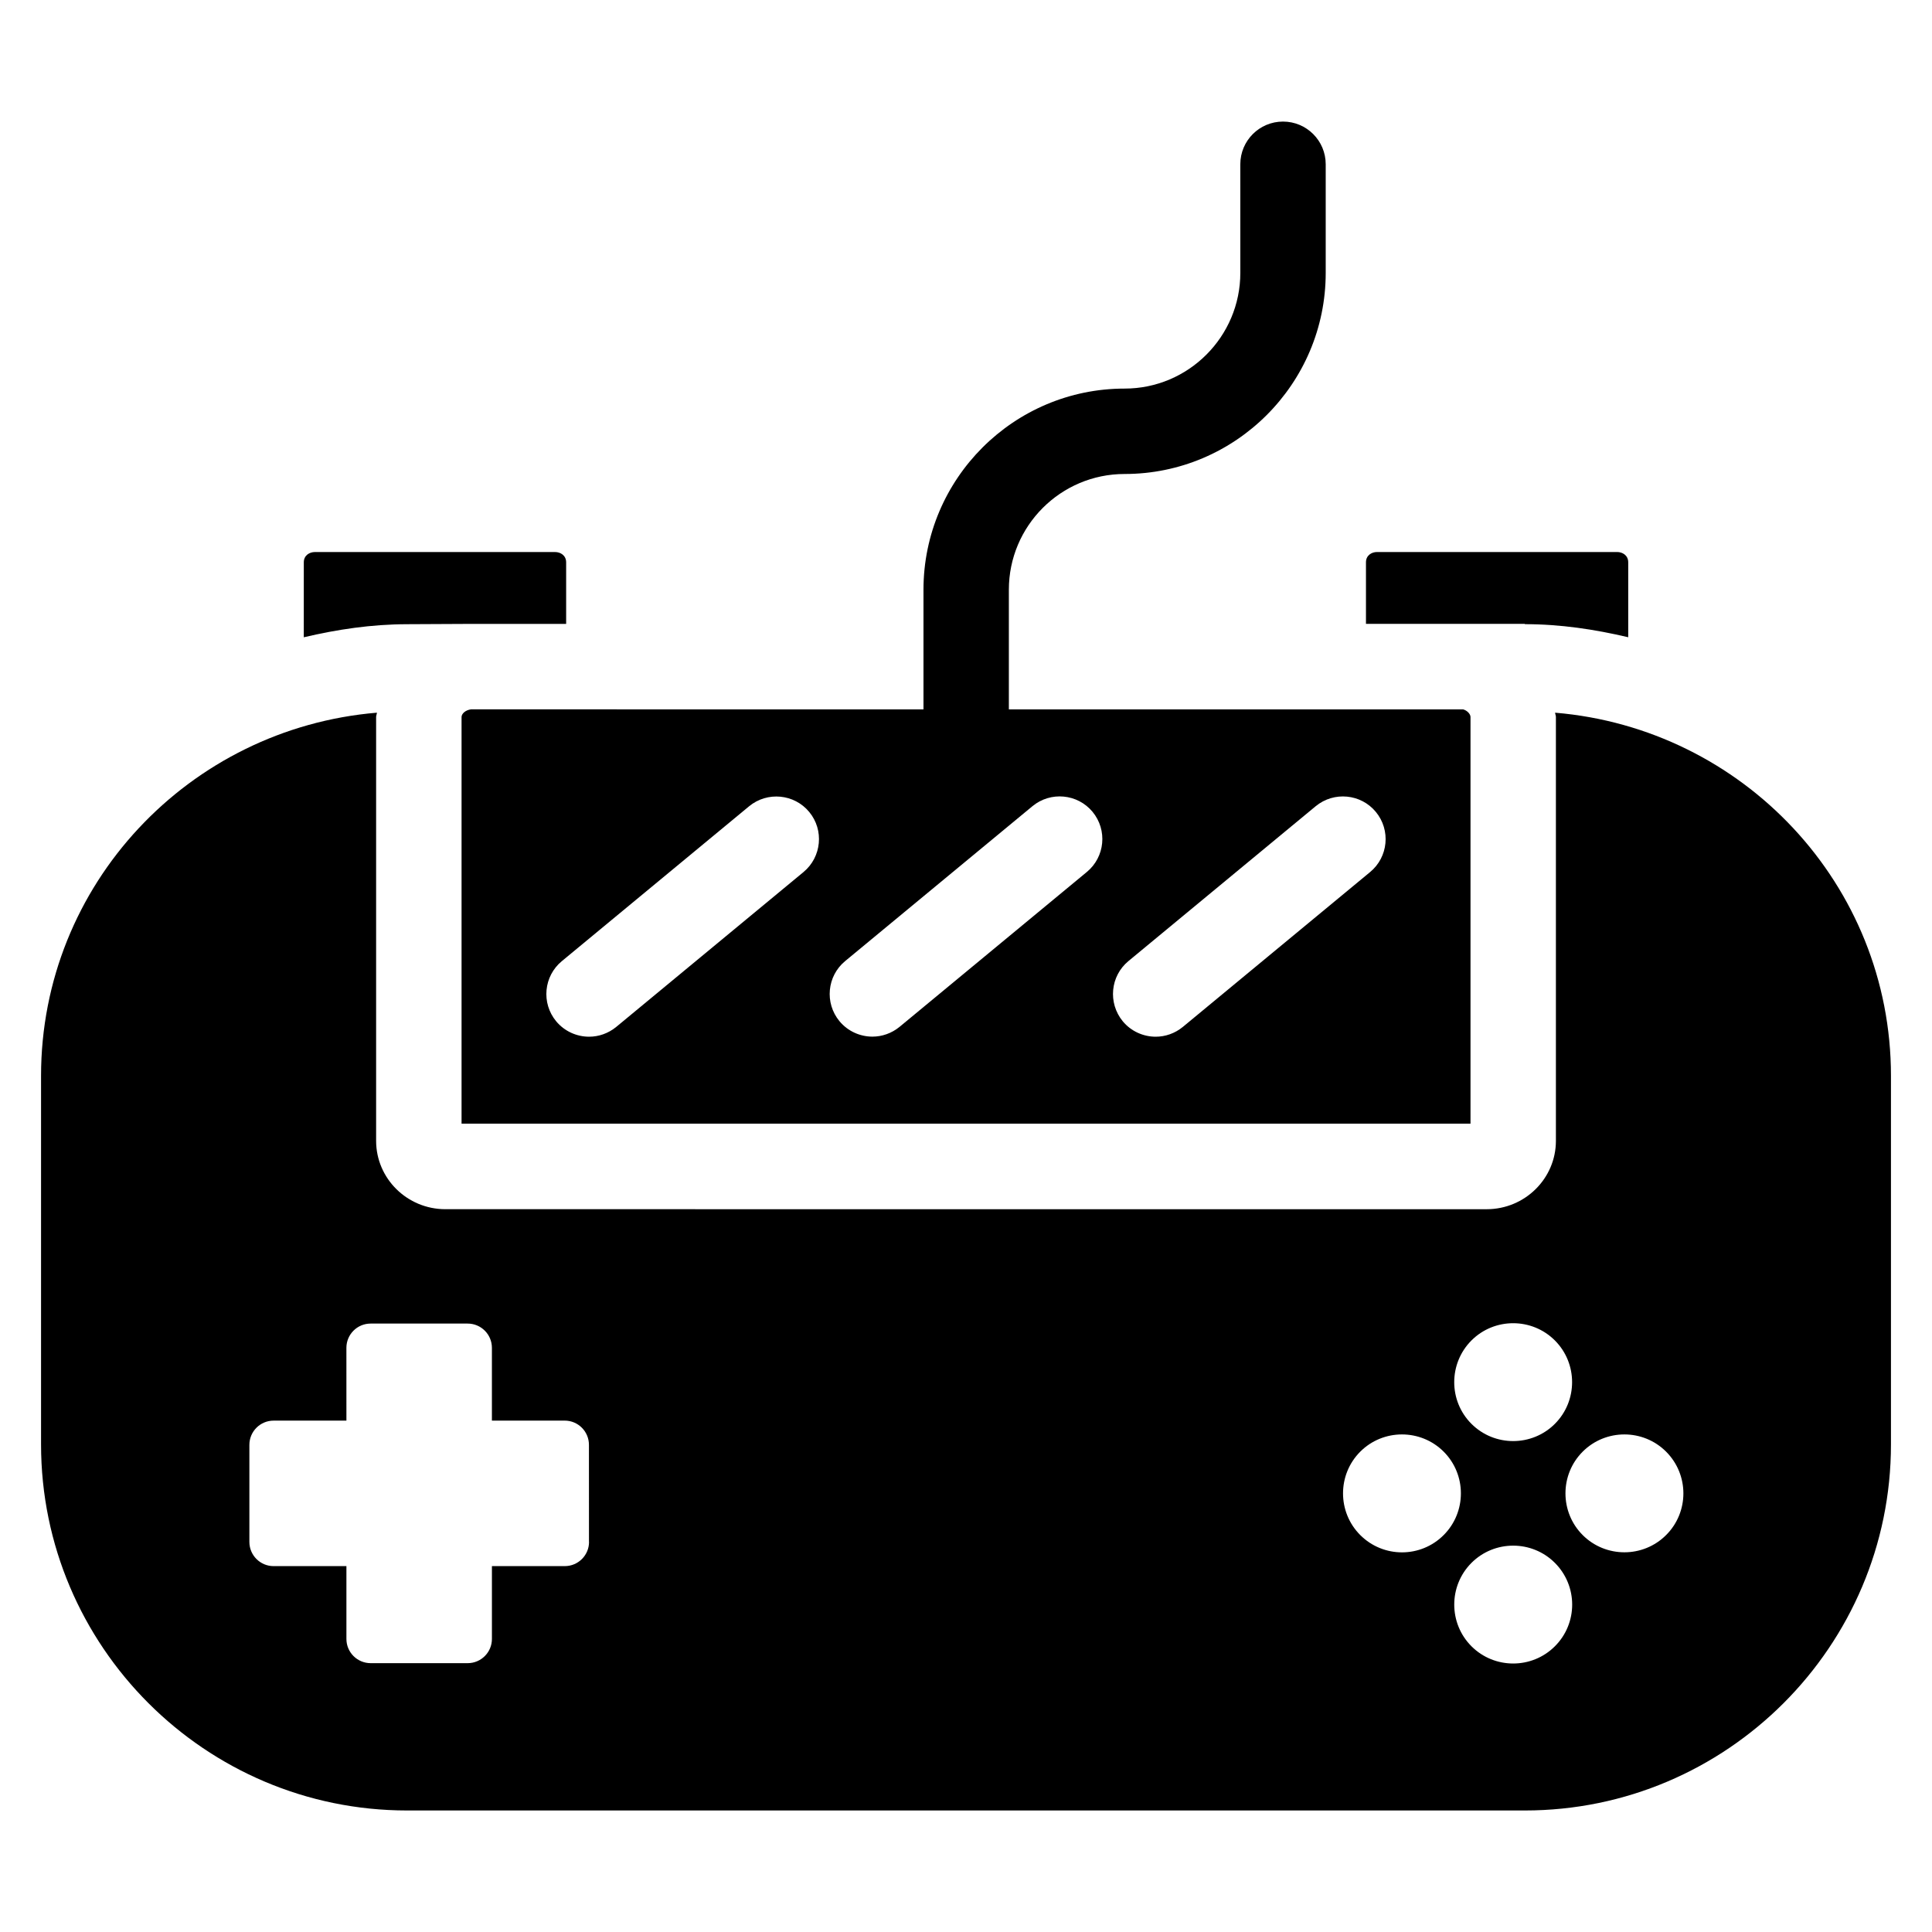 <?xml version="1.0" encoding="UTF-8"?>
<!-- Uploaded to: ICON Repo, www.svgrepo.com, Generator: ICON Repo Mixer Tools -->
<svg fill="#000000" width="800px" height="800px" version="1.1" viewBox="144 144 512 512" xmlns="http://www.w3.org/2000/svg">
 <g>
  <path d="m548.1 309.33v0.082c9.469 0 18.559 1.387 27.395 3.465v-19.855c0-1.867-1.531-2.731-2.938-2.731h-63.625c-1.406 0-2.938 0.859-2.938 2.731v16.312h25.191z"/>
  <path d="m268.88 331.98h-0.043c-1.531 0.211-2.519 1.176-2.519 2.035v107.77h267.38v-107.77c0-0.797-0.883-1.723-1.93-2.016h-120.41v-31.719c0-16.918 13.75-30.668 30.668-30.668 29.391 0 53.301-23.91 53.301-53.301v-28.777c0-6.254-5.059-11.316-11.316-11.316-6.254 0-11.316 5.059-11.316 11.316l0.004 28.777c0 16.898-13.75 30.668-30.668 30.668-29.391 0-53.301 23.91-53.301 53.32v31.699zm88.062 43.117-49.625 41.039c-2.121 1.742-4.68 2.602-7.199 2.602-3.254 0-6.508-1.406-8.734-4.094-3.988-4.828-3.297-11.965 1.512-15.934l49.625-41.039c4.848-3.988 11.988-3.273 15.934 1.512 3.965 4.789 3.293 11.926-1.512 15.914zm86.109 23.594 49.625-41.039c4.848-3.988 11.988-3.273 15.934 1.512 3.988 4.828 3.297 11.965-1.512 15.934l-49.625 41.039c-2.121 1.742-4.68 2.602-7.199 2.602-3.254 0-6.508-1.406-8.734-4.094-3.969-4.848-3.297-11.984 1.512-15.953zm-9.512-39.547c3.988 4.828 3.297 11.965-1.512 15.934l-49.625 41.039c-2.121 1.742-4.68 2.602-7.199 2.602-3.254 0-6.508-1.406-8.734-4.094-3.988-4.828-3.297-11.965 1.512-15.934l49.625-41.039c4.828-3.988 11.969-3.293 15.934 1.492z"/>
  <path d="m251.84 309.42 16.941-0.082h0.062 25.191v-16.312c0-1.867-1.531-2.731-2.938-2.731h-63.648c-1.406 0-2.938 0.859-2.938 2.731l-0.004 19.859c8.816-2.078 17.906-3.445 27.332-3.465z"/>
  <path d="m556.12 332.87c0.02 0.398 0.211 0.754 0.211 1.156v112.31c0 9.992-8.23 18.117-18.348 18.117l-275.96-0.004c-10.117 0-18.348-8.125-18.348-18.117v-112.31c0-0.398 0.188-0.754 0.211-1.156-49.711 4.16-89.008 45.473-89.008 96.25v97.656c0 53.508 43.539 97.023 97.023 97.023h296.2c53.508 0 97.023-43.539 97.023-97.023v-97.656c0-50.777-39.297-92.09-89.004-96.246zm-22.168 166.36c6.086-6.086 16.016-6.086 22.105 0 6.086 6.086 6.086 16.016 0 22.105-6.086 6.086-16.016 6.086-22.105 0-6.09-6.086-6.09-15.996 0-22.105zm-233.85 53.383c0 3.547-2.875 6.422-6.422 6.422l-19.316 0.004v19.293c0 3.547-2.875 6.422-6.422 6.422h-25.715c-3.547 0-6.422-2.875-6.422-6.422v-19.293h-19.293c-3.547 0-6.422-2.875-6.422-6.422v-25.715c0-3.547 2.875-6.422 6.422-6.422h19.293l-0.004-19.297c0-3.547 2.875-6.422 6.422-6.422h25.715c3.547 0 6.422 2.875 6.422 6.422v19.293h19.293c3.547 0 6.422 2.875 6.422 6.422l0.008 25.715zm204.38-1.805c-6.086-6.086-6.086-16.016 0-22.105 6.086-6.086 16.016-6.086 22.105 0 6.086 6.086 6.086 16.016 0 22.105-6.09 6.109-15.996 6.109-22.105 0zm51.578 29.473c-6.086 6.086-16.016 6.086-22.105 0-6.086-6.086-6.086-16.016 0-22.105 6.086-6.086 16.016-6.086 22.105 0 6.109 6.109 6.109 16.02 0 22.105zm29.473-29.473c-6.086 6.086-16.016 6.086-22.105 0-6.086-6.086-6.086-16.016 0-22.105 6.086-6.086 16.016-6.086 22.105 0 6.109 6.109 6.109 16.02 0 22.105z"/>
 </g>
</svg>
